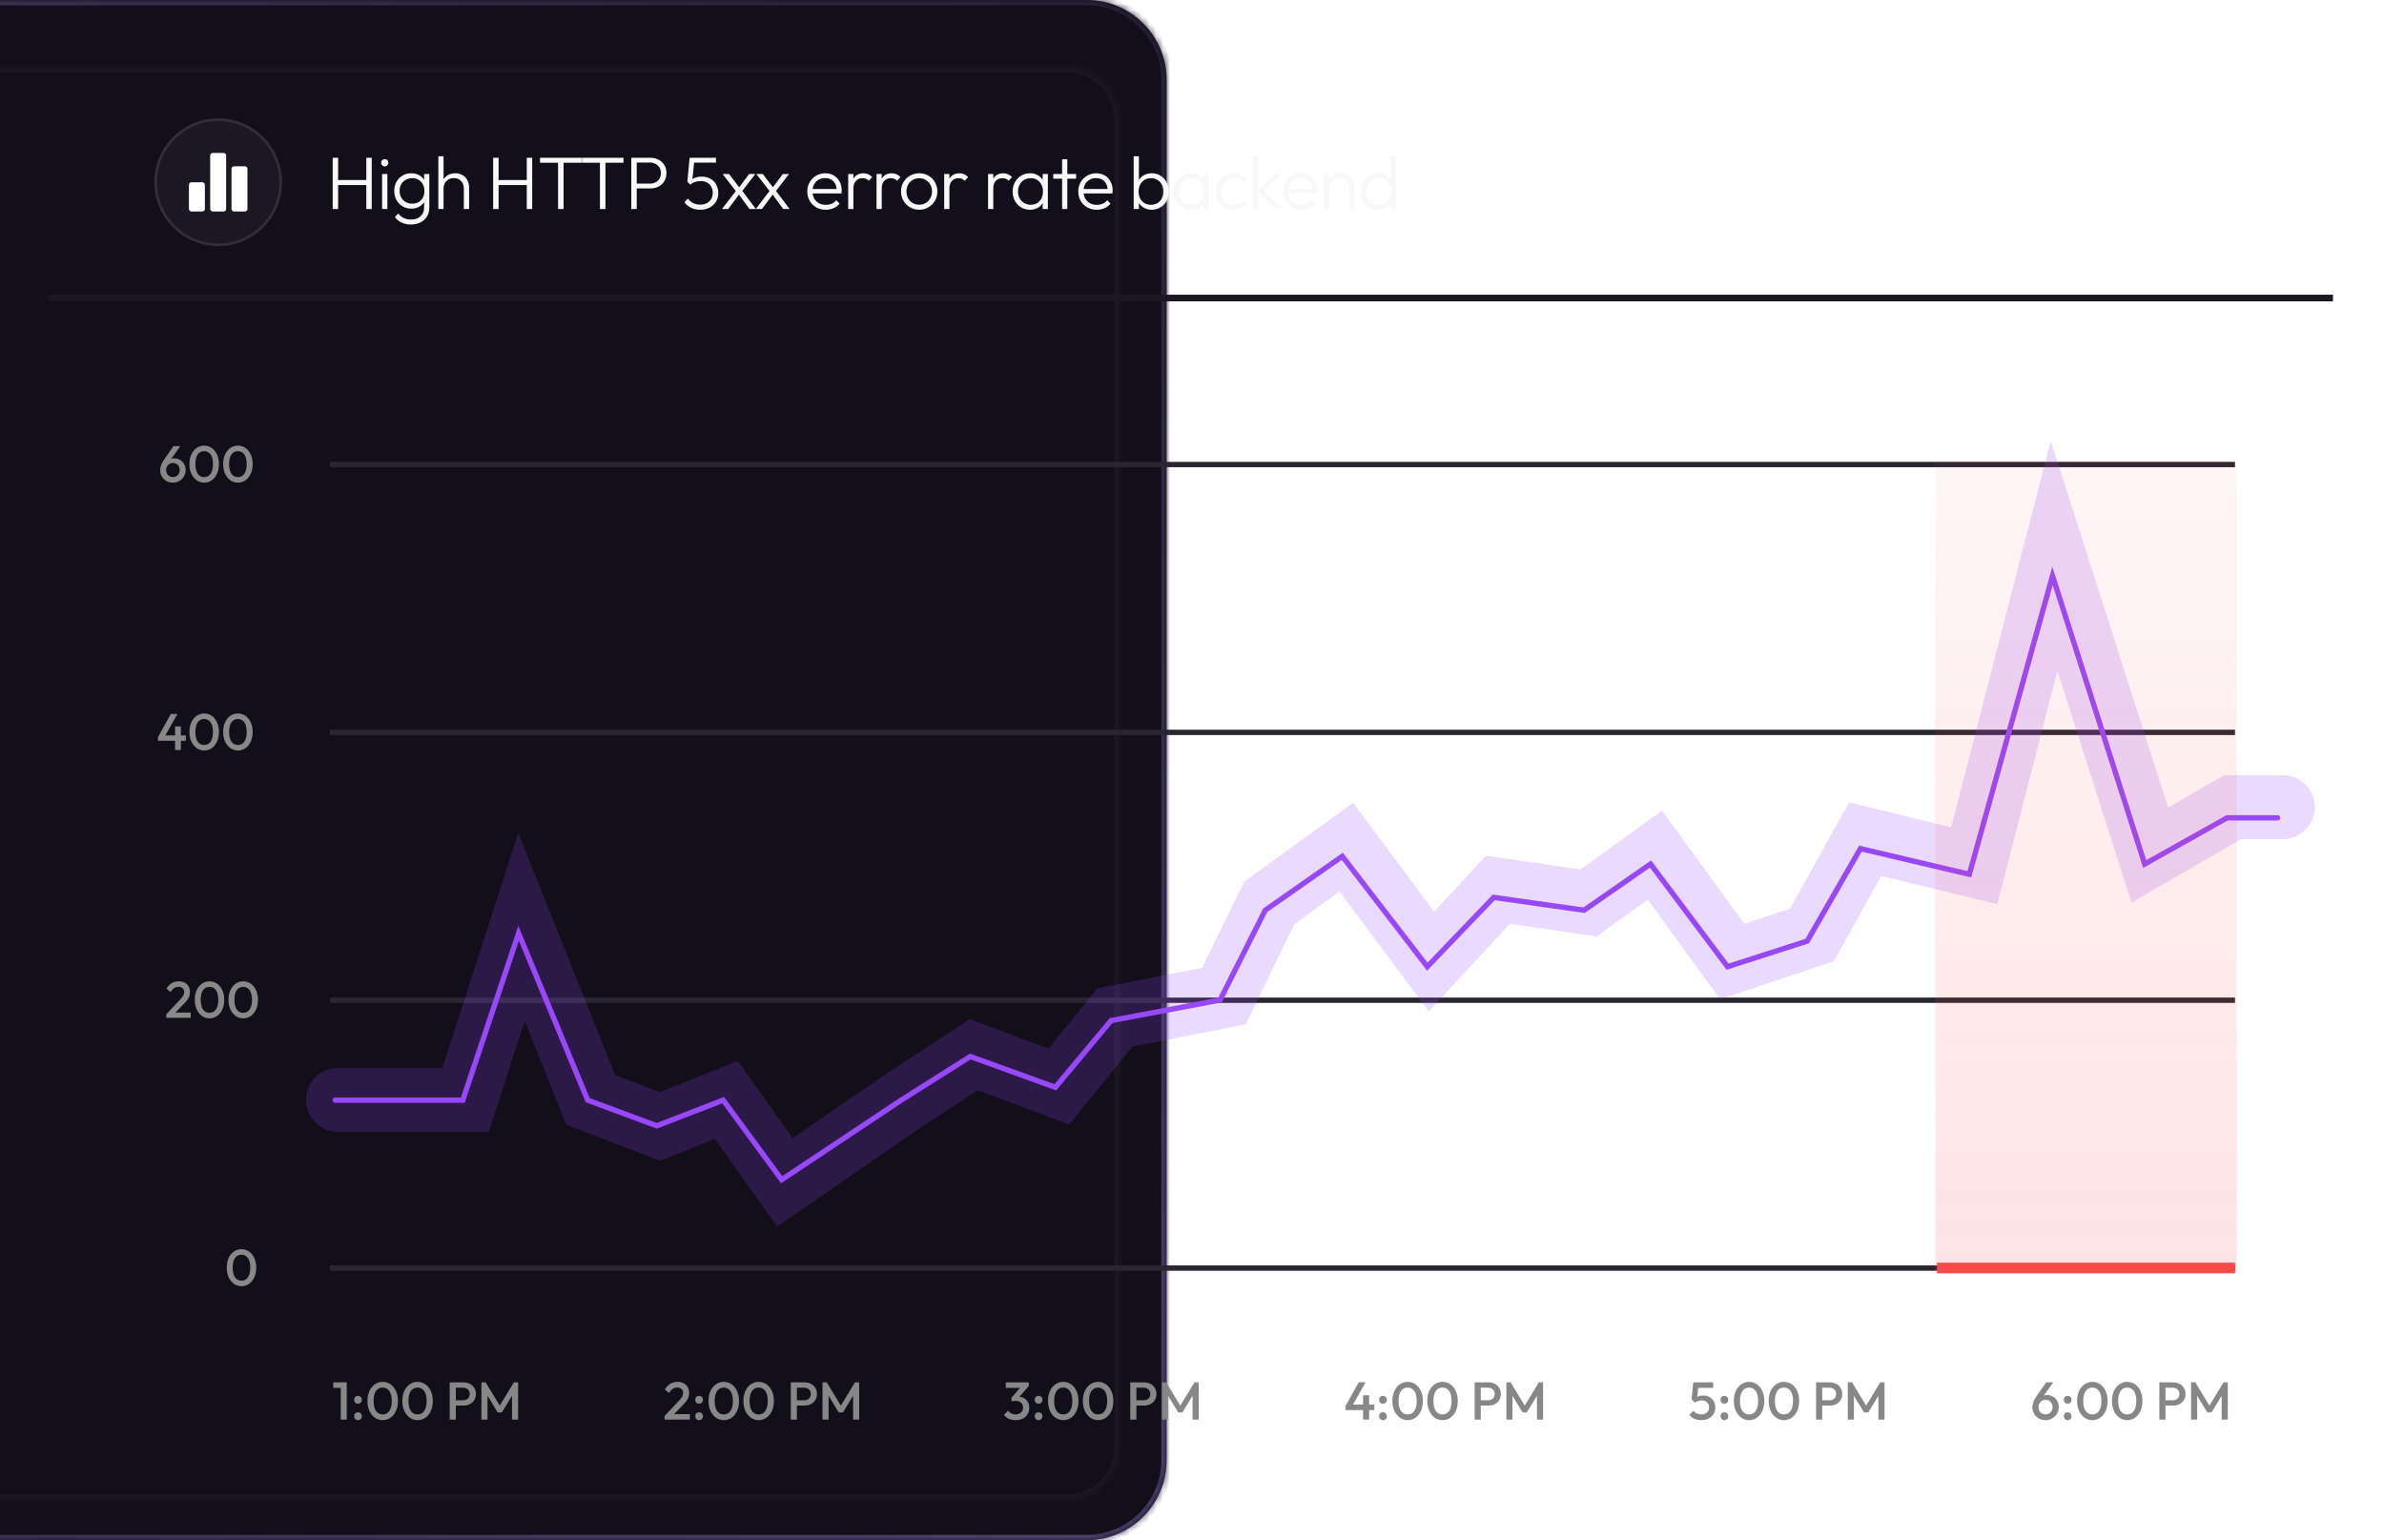 <svg width="356" height="230" viewBox="0 0 356 230" fill="none" xmlns="http://www.w3.org/2000/svg">
<g filter="url(#filter0_dddd_6320_1774)">
<mask id="path-1-inside-1_6320_1774" fill="white">
<path d="M0 11.92C0 5.337 5.337 0 11.92 0H344.08C350.663 0 356 5.337 356 11.92V218.08C356 224.663 350.663 230 344.08 230H11.92C5.337 230 0 224.663 0 218.08V11.92Z"/>
</mask>
<path d="M0 11.92C0 5.337 5.337 0 11.92 0H344.08C350.663 0 356 5.337 356 11.92V218.08C356 224.663 350.663 230 344.08 230H11.92C5.337 230 0 224.663 0 218.08V11.92Z" fill="url(#paint0_linear_6320_1774)"/>
<path d="M11.92 0V0.795H344.08V0V-0.795H11.92V0ZM356 11.92H355.205V218.08H356H356.795V11.92H356ZM344.08 230V229.205H11.92V230V230.795H344.08V230ZM0 218.08H0.795V11.92H0H-0.795V218.08H0ZM11.92 230V229.205C5.775 229.205 0.795 224.225 0.795 218.08H0H-0.795C-0.795 225.102 4.898 230.795 11.92 230.795V230ZM356 218.08H355.205C355.205 224.225 350.225 229.205 344.08 229.205V230V230.795C351.102 230.795 356.795 225.102 356.795 218.08H356ZM344.08 0V0.795C350.225 0.795 355.205 5.775 355.205 11.92H356H356.795C356.795 4.898 351.102 -0.795 344.08 -0.795V0ZM11.92 0V-0.795C4.898 -0.795 -0.795 4.898 -0.795 11.92H0H0.795C0.795 5.775 5.775 0.795 11.92 0.795V0Z" fill="url(#paint1_linear_6320_1774)" mask="url(#path-1-inside-1_6320_1774)"/>
</g>
<path d="M50.882 212V206.437H51.78V212H50.882ZM49.769 207.256V206.437H51.7V207.256H49.769ZM53.46 212.079C53.291 212.079 53.15 212.024 53.039 211.913C52.933 211.796 52.88 211.656 52.88 211.491C52.88 211.322 52.933 211.182 53.039 211.07C53.15 210.959 53.291 210.903 53.46 210.903C53.63 210.903 53.767 210.959 53.873 211.07C53.985 211.182 54.04 211.322 54.04 211.491C54.04 211.656 53.985 211.796 53.873 211.913C53.767 212.024 53.63 212.079 53.46 212.079ZM53.46 209.624C53.291 209.624 53.15 209.568 53.039 209.457C52.933 209.341 52.88 209.2 52.88 209.036C52.88 208.866 52.933 208.726 53.039 208.615C53.15 208.504 53.291 208.448 53.46 208.448C53.63 208.448 53.767 208.504 53.873 208.615C53.985 208.726 54.04 208.866 54.04 209.036C54.04 209.2 53.985 209.341 53.873 209.457C53.767 209.568 53.63 209.624 53.46 209.624ZM57.159 212.079C56.741 212.079 56.357 211.963 56.007 211.73C55.663 211.491 55.387 211.158 55.181 210.729C54.974 210.299 54.871 209.794 54.871 209.211C54.871 208.628 54.971 208.125 55.173 207.701C55.379 207.272 55.655 206.941 55.999 206.708C56.343 206.475 56.725 206.358 57.143 206.358C57.567 206.358 57.951 206.475 58.296 206.708C58.64 206.941 58.913 207.272 59.114 207.701C59.321 208.125 59.424 208.631 59.424 209.219C59.424 209.801 59.321 210.307 59.114 210.737C58.913 211.166 58.64 211.497 58.296 211.73C57.956 211.963 57.578 212.079 57.159 212.079ZM57.143 211.221C57.419 211.221 57.657 211.147 57.858 210.999C58.06 210.85 58.216 210.628 58.327 210.331C58.444 210.035 58.502 209.661 58.502 209.211C58.502 208.766 58.444 208.395 58.327 208.098C58.216 207.802 58.057 207.582 57.851 207.439C57.649 207.29 57.413 207.216 57.143 207.216C56.873 207.216 56.635 207.29 56.428 207.439C56.227 207.582 56.071 207.802 55.959 208.098C55.848 208.39 55.792 208.761 55.792 209.211C55.792 209.661 55.848 210.035 55.959 210.331C56.071 210.628 56.227 210.85 56.428 210.999C56.635 211.147 56.873 211.221 57.143 211.221ZM62.366 212.079C61.948 212.079 61.564 211.963 61.214 211.73C60.87 211.491 60.594 211.158 60.388 210.729C60.181 210.299 60.078 209.794 60.078 209.211C60.078 208.628 60.178 208.125 60.38 207.701C60.586 207.272 60.862 206.941 61.206 206.708C61.55 206.475 61.932 206.358 62.35 206.358C62.774 206.358 63.158 206.475 63.503 206.708C63.847 206.941 64.12 207.272 64.321 207.701C64.528 208.125 64.631 208.631 64.631 209.219C64.631 209.801 64.528 210.307 64.321 210.737C64.12 211.166 63.847 211.497 63.503 211.73C63.164 211.963 62.785 212.079 62.366 212.079ZM62.35 211.221C62.626 211.221 62.864 211.147 63.066 210.999C63.267 210.85 63.423 210.628 63.534 210.331C63.651 210.035 63.709 209.661 63.709 209.211C63.709 208.766 63.651 208.395 63.534 208.098C63.423 207.802 63.264 207.582 63.058 207.439C62.856 207.29 62.621 207.216 62.35 207.216C62.08 207.216 61.842 207.29 61.635 207.439C61.434 207.582 61.278 207.802 61.166 208.098C61.055 208.39 60.999 208.761 60.999 209.211C60.999 209.661 61.055 210.035 61.166 210.331C61.278 210.628 61.434 210.85 61.635 210.999C61.842 211.147 62.08 211.221 62.35 211.221ZM67.781 209.902V209.107H69.172C69.363 209.107 69.53 209.07 69.673 208.996C69.821 208.917 69.938 208.808 70.022 208.67C70.107 208.527 70.15 208.361 70.15 208.17C70.15 207.979 70.107 207.815 70.022 207.677C69.938 207.534 69.821 207.426 69.673 207.351C69.53 207.272 69.363 207.232 69.172 207.232H67.781V206.437H69.22C69.57 206.437 69.882 206.509 70.157 206.652C70.438 206.795 70.658 206.996 70.817 207.256C70.981 207.516 71.063 207.82 71.063 208.17C71.063 208.519 70.981 208.824 70.817 209.084C70.658 209.343 70.438 209.545 70.157 209.688C69.882 209.831 69.57 209.902 69.22 209.902H67.781ZM67.154 212V206.437H68.068V212H67.154ZM71.888 212V206.437H72.523L74.836 210.244H74.422L76.735 206.437H77.371V212H76.457V208.043L76.663 208.098L74.947 210.919H74.311L72.595 208.098L72.801 208.043V212H71.888Z" fill="#878787"/>
<path d="M99.245 211.46L101.295 209.282C101.464 209.102 101.602 208.941 101.708 208.798C101.814 208.655 101.891 208.519 101.938 208.392C101.986 208.265 102.01 208.135 102.01 208.003C102.01 207.754 101.928 207.561 101.764 207.423C101.605 207.28 101.401 207.208 101.152 207.208C100.887 207.208 100.654 207.275 100.452 207.407C100.251 207.539 100.071 207.746 99.912 208.027L99.276 207.502C99.493 207.126 99.761 206.843 100.079 206.652C100.397 206.456 100.765 206.358 101.183 206.358C101.528 206.358 101.83 206.427 102.089 206.565C102.349 206.702 102.55 206.896 102.693 207.145C102.836 207.388 102.908 207.672 102.908 207.995C102.908 208.228 102.879 208.437 102.82 208.623C102.767 208.803 102.675 208.986 102.542 209.171C102.41 209.351 102.227 209.563 101.994 209.807L100.421 211.436L99.245 211.46ZM99.245 212V211.46L100.031 211.182H103.019V212H99.245ZM104.394 212.079C104.224 212.079 104.084 212.024 103.973 211.913C103.867 211.796 103.814 211.656 103.814 211.491C103.814 211.322 103.867 211.182 103.973 211.07C104.084 210.959 104.224 210.903 104.394 210.903C104.563 210.903 104.701 210.959 104.807 211.07C104.918 211.182 104.974 211.322 104.974 211.491C104.974 211.656 104.918 211.796 104.807 211.913C104.701 212.024 104.563 212.079 104.394 212.079ZM104.394 209.624C104.224 209.624 104.084 209.568 103.973 209.457C103.867 209.341 103.814 209.2 103.814 209.036C103.814 208.866 103.867 208.726 103.973 208.615C104.084 208.504 104.224 208.448 104.394 208.448C104.563 208.448 104.701 208.504 104.807 208.615C104.918 208.726 104.974 208.866 104.974 209.036C104.974 209.2 104.918 209.341 104.807 209.457C104.701 209.568 104.563 209.624 104.394 209.624ZM108.093 212.079C107.674 212.079 107.29 211.963 106.941 211.73C106.596 211.491 106.321 211.158 106.114 210.729C105.908 210.299 105.804 209.794 105.804 209.211C105.804 208.628 105.905 208.125 106.106 207.701C106.313 207.272 106.588 206.941 106.933 206.708C107.277 206.475 107.658 206.358 108.077 206.358C108.501 206.358 108.885 206.475 109.229 206.708C109.574 206.941 109.846 207.272 110.048 207.701C110.254 208.125 110.358 208.631 110.358 209.219C110.358 209.801 110.254 210.307 110.048 210.737C109.846 211.166 109.574 211.497 109.229 211.73C108.89 211.963 108.511 212.079 108.093 212.079ZM108.077 211.221C108.352 211.221 108.591 211.147 108.792 210.999C108.993 210.85 109.15 210.628 109.261 210.331C109.378 210.035 109.436 209.661 109.436 209.211C109.436 208.766 109.378 208.395 109.261 208.098C109.15 207.802 108.991 207.582 108.784 207.439C108.583 207.29 108.347 207.216 108.077 207.216C107.807 207.216 107.568 207.29 107.362 207.439C107.16 207.582 107.004 207.802 106.893 208.098C106.782 208.39 106.726 208.761 106.726 209.211C106.726 209.661 106.782 210.035 106.893 210.331C107.004 210.628 107.16 210.85 107.362 210.999C107.568 211.147 107.807 211.221 108.077 211.221ZM113.3 212.079C112.881 212.079 112.497 211.963 112.148 211.73C111.803 211.491 111.528 211.158 111.321 210.729C111.115 210.299 111.011 209.794 111.011 209.211C111.011 208.628 111.112 208.125 111.313 207.701C111.52 207.272 111.795 206.941 112.14 206.708C112.484 206.475 112.866 206.358 113.284 206.358C113.708 206.358 114.092 206.475 114.436 206.708C114.781 206.941 115.053 207.272 115.255 207.701C115.461 208.125 115.565 208.631 115.565 209.219C115.565 209.801 115.461 210.307 115.255 210.737C115.053 211.166 114.781 211.497 114.436 211.73C114.097 211.963 113.718 212.079 113.3 212.079ZM113.284 211.221C113.56 211.221 113.798 211.147 113.999 210.999C114.201 210.85 114.357 210.628 114.468 210.331C114.585 210.035 114.643 209.661 114.643 209.211C114.643 208.766 114.585 208.395 114.468 208.098C114.357 207.802 114.198 207.582 113.991 207.439C113.79 207.29 113.554 207.216 113.284 207.216C113.014 207.216 112.775 207.29 112.569 207.439C112.368 207.582 112.211 207.802 112.1 208.098C111.989 208.39 111.933 208.761 111.933 209.211C111.933 209.661 111.989 210.035 112.1 210.331C112.211 210.628 112.368 210.85 112.569 210.999C112.775 211.147 113.014 211.221 113.284 211.221ZM118.715 209.902V209.107H120.106C120.297 209.107 120.463 209.07 120.606 208.996C120.755 208.917 120.871 208.808 120.956 208.67C121.041 208.527 121.083 208.361 121.083 208.17C121.083 207.979 121.041 207.815 120.956 207.677C120.871 207.534 120.755 207.426 120.606 207.351C120.463 207.272 120.297 207.232 120.106 207.232H118.715V206.437H120.153C120.503 206.437 120.816 206.509 121.091 206.652C121.372 206.795 121.592 206.996 121.751 207.256C121.915 207.516 121.997 207.82 121.997 208.17C121.997 208.519 121.915 208.824 121.751 209.084C121.592 209.343 121.372 209.545 121.091 209.688C120.816 209.831 120.503 209.902 120.153 209.902H118.715ZM118.087 212V206.437H119.001V212H118.087ZM122.821 212V206.437H123.457L125.769 210.244H125.356L127.668 206.437H128.304V212H127.39V208.043L127.597 208.098L125.881 210.919H125.245L123.528 208.098L123.735 208.043V212H122.821Z" fill="#878787"/>
<path d="M151.677 212.079C151.306 212.079 150.97 212.013 150.668 211.881C150.371 211.743 150.12 211.544 149.913 211.285L150.533 210.665C150.644 210.835 150.8 210.97 151.002 211.07C151.203 211.171 151.423 211.221 151.661 211.221C151.889 211.221 152.085 211.179 152.249 211.094C152.414 211.009 152.541 210.89 152.631 210.737C152.726 210.583 152.774 210.405 152.774 210.204C152.774 209.992 152.726 209.812 152.631 209.664C152.541 209.515 152.408 209.402 152.233 209.322C152.064 209.237 151.857 209.195 151.614 209.195C151.518 209.195 151.42 209.203 151.32 209.219C151.219 209.229 151.129 209.248 151.049 209.274L151.455 208.75C151.566 208.708 151.682 208.673 151.804 208.647C151.931 208.615 152.053 208.599 152.17 208.599C152.456 208.599 152.713 208.668 152.941 208.806C153.174 208.943 153.356 209.137 153.489 209.386C153.627 209.629 153.696 209.918 153.696 210.252C153.696 210.612 153.611 210.93 153.441 211.205C153.272 211.481 153.036 211.695 152.734 211.849C152.432 212.003 152.08 212.079 151.677 212.079ZM151.049 209.274V208.734L152.535 207.002L153.632 206.978L152.082 208.758L151.049 209.274ZM150.191 207.256V206.437H153.632V206.978L152.845 207.256H150.191ZM155.086 212.079C154.917 212.079 154.777 212.024 154.665 211.913C154.559 211.796 154.506 211.656 154.506 211.491C154.506 211.322 154.559 211.182 154.665 211.07C154.777 210.959 154.917 210.903 155.086 210.903C155.256 210.903 155.394 210.959 155.5 211.07C155.611 211.182 155.667 211.322 155.667 211.491C155.667 211.656 155.611 211.796 155.5 211.913C155.394 212.024 155.256 212.079 155.086 212.079ZM155.086 209.624C154.917 209.624 154.777 209.568 154.665 209.457C154.559 209.341 154.506 209.2 154.506 209.036C154.506 208.866 154.559 208.726 154.665 208.615C154.777 208.504 154.917 208.448 155.086 208.448C155.256 208.448 155.394 208.504 155.5 208.615C155.611 208.726 155.667 208.866 155.667 209.036C155.667 209.2 155.611 209.341 155.5 209.457C155.394 209.568 155.256 209.624 155.086 209.624ZM158.785 212.079C158.367 212.079 157.983 211.963 157.633 211.73C157.289 211.491 157.013 211.158 156.807 210.729C156.6 210.299 156.497 209.794 156.497 209.211C156.497 208.628 156.597 208.125 156.799 207.701C157.005 207.272 157.281 206.941 157.625 206.708C157.97 206.475 158.351 206.358 158.77 206.358C159.193 206.358 159.577 206.475 159.922 206.708C160.266 206.941 160.539 207.272 160.74 207.701C160.947 208.125 161.05 208.631 161.05 209.219C161.05 209.801 160.947 210.307 160.74 210.737C160.539 211.166 160.266 211.497 159.922 211.73C159.583 211.963 159.204 212.079 158.785 212.079ZM158.77 211.221C159.045 211.221 159.283 211.147 159.485 210.999C159.686 210.85 159.842 210.628 159.954 210.331C160.07 210.035 160.128 209.661 160.128 209.211C160.128 208.766 160.07 208.395 159.954 208.098C159.842 207.802 159.683 207.582 159.477 207.439C159.275 207.29 159.04 207.216 158.77 207.216C158.499 207.216 158.261 207.29 158.054 207.439C157.853 207.582 157.697 207.802 157.585 208.098C157.474 208.39 157.419 208.761 157.419 209.211C157.419 209.661 157.474 210.035 157.585 210.331C157.697 210.628 157.853 210.85 158.054 210.999C158.261 211.147 158.499 211.221 158.77 211.221ZM163.992 212.079C163.574 212.079 163.19 211.963 162.84 211.73C162.496 211.491 162.22 211.158 162.014 210.729C161.807 210.299 161.704 209.794 161.704 209.211C161.704 208.628 161.805 208.125 162.006 207.701C162.212 207.272 162.488 206.941 162.832 206.708C163.177 206.475 163.558 206.358 163.977 206.358C164.4 206.358 164.784 206.475 165.129 206.708C165.473 206.941 165.746 207.272 165.947 207.701C166.154 208.125 166.257 208.631 166.257 209.219C166.257 209.801 166.154 210.307 165.947 210.737C165.746 211.166 165.473 211.497 165.129 211.73C164.79 211.963 164.411 212.079 163.992 212.079ZM163.977 211.221C164.252 211.221 164.49 211.147 164.692 210.999C164.893 210.85 165.049 210.628 165.161 210.331C165.277 210.035 165.335 209.661 165.335 209.211C165.335 208.766 165.277 208.395 165.161 208.098C165.049 207.802 164.89 207.582 164.684 207.439C164.483 207.29 164.247 207.216 163.977 207.216C163.706 207.216 163.468 207.29 163.261 207.439C163.06 207.582 162.904 207.802 162.793 208.098C162.681 208.39 162.626 208.761 162.626 209.211C162.626 209.661 162.681 210.035 162.793 210.331C162.904 210.628 163.06 210.85 163.261 210.999C163.468 211.147 163.706 211.221 163.977 211.221ZM169.408 209.902V209.107H170.798C170.989 209.107 171.156 209.07 171.299 208.996C171.447 208.917 171.564 208.808 171.649 208.67C171.733 208.527 171.776 208.361 171.776 208.17C171.776 207.979 171.733 207.815 171.649 207.677C171.564 207.534 171.447 207.426 171.299 207.351C171.156 207.272 170.989 207.232 170.798 207.232H169.408V206.437H170.846C171.196 206.437 171.508 206.509 171.784 206.652C172.064 206.795 172.284 206.996 172.443 207.256C172.607 207.516 172.69 207.82 172.69 208.17C172.69 208.519 172.607 208.824 172.443 209.084C172.284 209.343 172.064 209.545 171.784 209.688C171.508 209.831 171.196 209.902 170.846 209.902H169.408ZM168.78 212V206.437H169.694V212H168.78ZM173.514 212V206.437H174.149L176.462 210.244H176.049L178.361 206.437H178.997V212H178.083V208.043L178.289 208.098L176.573 210.919H175.937L174.221 208.098L174.428 208.043V212H173.514Z" fill="#878787"/>
<path d="M200.908 210.013L202.887 206.437H203.92L201.894 210.013H200.908ZM200.908 210.57V210.013L201.298 209.751H205.223V210.57H200.908ZM203.547 212V208.361H204.445V212H203.547ZM206.516 212.079C206.346 212.079 206.206 212.024 206.095 211.913C205.989 211.796 205.936 211.656 205.936 211.491C205.936 211.322 205.989 211.182 206.095 211.07C206.206 210.959 206.346 210.903 206.516 210.903C206.685 210.903 206.823 210.959 206.929 211.07C207.04 211.182 207.096 211.322 207.096 211.491C207.096 211.656 207.04 211.796 206.929 211.913C206.823 212.024 206.685 212.079 206.516 212.079ZM206.516 209.624C206.346 209.624 206.206 209.568 206.095 209.457C205.989 209.341 205.936 209.2 205.936 209.036C205.936 208.866 205.989 208.726 206.095 208.615C206.206 208.504 206.346 208.448 206.516 208.448C206.685 208.448 206.823 208.504 206.929 208.615C207.04 208.726 207.096 208.866 207.096 209.036C207.096 209.2 207.04 209.341 206.929 209.457C206.823 209.568 206.685 209.624 206.516 209.624ZM210.215 212.079C209.796 212.079 209.412 211.963 209.062 211.73C208.718 211.491 208.443 211.158 208.236 210.729C208.029 210.299 207.926 209.794 207.926 209.211C207.926 208.628 208.027 208.125 208.228 207.701C208.435 207.272 208.71 206.941 209.054 206.708C209.399 206.475 209.78 206.358 210.199 206.358C210.623 206.358 211.007 206.475 211.351 206.708C211.695 206.941 211.968 207.272 212.169 207.701C212.376 208.125 212.479 208.631 212.479 209.219C212.479 209.801 212.376 210.307 212.169 210.737C211.968 211.166 211.695 211.497 211.351 211.73C211.012 211.963 210.633 212.079 210.215 212.079ZM210.199 211.221C210.474 211.221 210.713 211.147 210.914 210.999C211.115 210.85 211.272 210.628 211.383 210.331C211.499 210.035 211.558 209.661 211.558 209.211C211.558 208.766 211.499 208.395 211.383 208.098C211.272 207.802 211.113 207.582 210.906 207.439C210.705 207.29 210.469 207.216 210.199 207.216C209.929 207.216 209.69 207.29 209.484 207.439C209.282 207.582 209.126 207.802 209.015 208.098C208.903 208.39 208.848 208.761 208.848 209.211C208.848 209.661 208.903 210.035 209.015 210.331C209.126 210.628 209.282 210.85 209.484 210.999C209.69 211.147 209.929 211.221 210.199 211.221ZM215.422 212.079C215.003 212.079 214.619 211.963 214.27 211.73C213.925 211.491 213.65 211.158 213.443 210.729C213.236 210.299 213.133 209.794 213.133 209.211C213.133 208.628 213.234 208.125 213.435 207.701C213.642 207.272 213.917 206.941 214.262 206.708C214.606 206.475 214.987 206.358 215.406 206.358C215.83 206.358 216.214 206.475 216.558 206.708C216.902 206.941 217.175 207.272 217.377 207.701C217.583 208.125 217.686 208.631 217.686 209.219C217.686 209.801 217.583 210.307 217.377 210.737C217.175 211.166 216.902 211.497 216.558 211.73C216.219 211.963 215.84 212.079 215.422 212.079ZM215.406 211.221C215.681 211.221 215.92 211.147 216.121 210.999C216.322 210.85 216.479 210.628 216.59 210.331C216.706 210.035 216.765 209.661 216.765 209.211C216.765 208.766 216.706 208.395 216.59 208.098C216.479 207.802 216.32 207.582 216.113 207.439C215.912 207.29 215.676 207.216 215.406 207.216C215.136 207.216 214.897 207.29 214.691 207.439C214.489 207.582 214.333 207.802 214.222 208.098C214.111 208.39 214.055 208.761 214.055 209.211C214.055 209.661 214.111 210.035 214.222 210.331C214.333 210.628 214.489 210.85 214.691 210.999C214.897 211.147 215.136 211.221 215.406 211.221ZM220.837 209.902V209.107H222.228C222.418 209.107 222.585 209.07 222.728 208.996C222.877 208.917 222.993 208.808 223.078 208.67C223.163 208.527 223.205 208.361 223.205 208.17C223.205 207.979 223.163 207.815 223.078 207.677C222.993 207.534 222.877 207.426 222.728 207.351C222.585 207.272 222.418 207.232 222.228 207.232H220.837V206.437H222.275C222.625 206.437 222.937 206.509 223.213 206.652C223.494 206.795 223.714 206.996 223.873 207.256C224.037 207.516 224.119 207.82 224.119 208.17C224.119 208.519 224.037 208.824 223.873 209.084C223.714 209.343 223.494 209.545 223.213 209.688C222.937 209.831 222.625 209.902 222.275 209.902H220.837ZM220.209 212V206.437H221.123V212H220.209ZM224.943 212V206.437H225.579L227.891 210.244H227.478L229.79 206.437H230.426V212H229.512V208.043L229.719 208.098L228.002 210.919H227.367L225.65 208.098L225.857 208.043V212H224.943Z" fill="#878787"/>
<path d="M254.059 212.079C253.672 212.079 253.327 212.013 253.026 211.881C252.724 211.743 252.469 211.544 252.263 211.285L252.882 210.665C252.994 210.835 253.15 210.97 253.351 211.07C253.558 211.171 253.788 211.221 254.043 211.221C254.276 211.221 254.48 211.179 254.655 211.094C254.829 211.009 254.967 210.887 255.068 210.729C255.168 210.57 255.219 210.382 255.219 210.164C255.219 209.937 255.168 209.749 255.068 209.6C254.972 209.447 254.843 209.333 254.678 209.258C254.519 209.179 254.347 209.139 254.162 209.139C253.95 209.139 253.759 209.163 253.59 209.211C253.425 209.258 253.264 209.343 253.105 209.465L253.129 208.893C253.214 208.782 253.312 208.692 253.423 208.623C253.534 208.549 253.664 208.493 253.812 208.456C253.961 208.419 254.135 208.4 254.337 208.4C254.729 208.4 255.057 208.482 255.322 208.647C255.592 208.811 255.796 209.031 255.934 209.306C256.072 209.576 256.141 209.878 256.141 210.212C256.141 210.572 256.05 210.893 255.87 211.174C255.696 211.454 255.452 211.677 255.139 211.841C254.827 212 254.466 212.079 254.059 212.079ZM253.105 209.465L252.604 208.964L252.851 206.437H253.685L253.399 209.068L253.105 209.465ZM253.01 207.256L252.851 206.437H255.831V207.256H253.01ZM257.499 212.079C257.329 212.079 257.189 212.024 257.078 211.913C256.972 211.796 256.919 211.656 256.919 211.491C256.919 211.322 256.972 211.182 257.078 211.07C257.189 210.959 257.329 210.903 257.499 210.903C257.668 210.903 257.806 210.959 257.912 211.07C258.023 211.182 258.079 211.322 258.079 211.491C258.079 211.656 258.023 211.796 257.912 211.913C257.806 212.024 257.668 212.079 257.499 212.079ZM257.499 209.624C257.329 209.624 257.189 209.568 257.078 209.457C256.972 209.341 256.919 209.2 256.919 209.036C256.919 208.866 256.972 208.726 257.078 208.615C257.189 208.504 257.329 208.448 257.499 208.448C257.668 208.448 257.806 208.504 257.912 208.615C258.023 208.726 258.079 208.866 258.079 209.036C258.079 209.2 258.023 209.341 257.912 209.457C257.806 209.568 257.668 209.624 257.499 209.624ZM261.198 212.079C260.779 212.079 260.395 211.963 260.045 211.73C259.701 211.491 259.426 211.158 259.219 210.729C259.012 210.299 258.909 209.794 258.909 209.211C258.909 208.628 259.01 208.125 259.211 207.701C259.418 207.272 259.693 206.941 260.037 206.708C260.382 206.475 260.763 206.358 261.182 206.358C261.606 206.358 261.99 206.475 262.334 206.708C262.678 206.941 262.951 207.272 263.152 207.701C263.359 208.125 263.462 208.631 263.462 209.219C263.462 209.801 263.359 210.307 263.152 210.737C262.951 211.166 262.678 211.497 262.334 211.73C261.995 211.963 261.616 212.079 261.198 212.079ZM261.182 211.221C261.457 211.221 261.696 211.147 261.897 210.999C262.098 210.85 262.255 210.628 262.366 210.331C262.482 210.035 262.541 209.661 262.541 209.211C262.541 208.766 262.482 208.395 262.366 208.098C262.255 207.802 262.096 207.582 261.889 207.439C261.688 207.29 261.452 207.216 261.182 207.216C260.912 207.216 260.673 207.29 260.467 207.439C260.265 207.582 260.109 207.802 259.998 208.098C259.887 208.39 259.831 208.761 259.831 209.211C259.831 209.661 259.887 210.035 259.998 210.331C260.109 210.628 260.265 210.85 260.467 210.999C260.673 211.147 260.912 211.221 261.182 211.221ZM266.405 212.079C265.986 212.079 265.602 211.963 265.253 211.73C264.908 211.491 264.633 211.158 264.426 210.729C264.219 210.299 264.116 209.794 264.116 209.211C264.116 208.628 264.217 208.125 264.418 207.701C264.625 207.272 264.9 206.941 265.245 206.708C265.589 206.475 265.97 206.358 266.389 206.358C266.813 206.358 267.197 206.475 267.541 206.708C267.885 206.941 268.158 207.272 268.36 207.701C268.566 208.125 268.669 208.631 268.669 209.219C268.669 209.801 268.566 210.307 268.36 210.737C268.158 211.166 267.885 211.497 267.541 211.73C267.202 211.963 266.823 212.079 266.405 212.079ZM266.389 211.221C266.664 211.221 266.903 211.147 267.104 210.999C267.305 210.85 267.462 210.628 267.573 210.331C267.689 210.035 267.748 209.661 267.748 209.211C267.748 208.766 267.689 208.395 267.573 208.098C267.462 207.802 267.303 207.582 267.096 207.439C266.895 207.29 266.659 207.216 266.389 207.216C266.119 207.216 265.88 207.29 265.674 207.439C265.472 207.582 265.316 207.802 265.205 208.098C265.094 208.39 265.038 208.761 265.038 209.211C265.038 209.661 265.094 210.035 265.205 210.331C265.316 210.628 265.472 210.85 265.674 210.999C265.88 211.147 266.119 211.221 266.389 211.221ZM271.82 209.902V209.107H273.211C273.401 209.107 273.568 209.07 273.711 208.996C273.86 208.917 273.976 208.808 274.061 208.67C274.146 208.527 274.188 208.361 274.188 208.17C274.188 207.979 274.146 207.815 274.061 207.677C273.976 207.534 273.86 207.426 273.711 207.351C273.568 207.272 273.401 207.232 273.211 207.232H271.82V206.437H273.258C273.608 206.437 273.92 206.509 274.196 206.652C274.477 206.795 274.697 206.996 274.856 207.256C275.02 207.516 275.102 207.82 275.102 208.17C275.102 208.519 275.02 208.824 274.856 209.084C274.697 209.343 274.477 209.545 274.196 209.688C273.92 209.831 273.608 209.902 273.258 209.902H271.82ZM271.192 212V206.437H272.106V212H271.192ZM275.926 212V206.437H276.562L278.874 210.244H278.461L280.773 206.437H281.409V212H280.495V208.043L280.702 208.098L278.985 210.919H278.35L276.633 208.098L276.84 208.043V212H275.926Z" fill="#878787"/>
<path d="M305.459 212.079C305.088 212.079 304.755 211.995 304.458 211.825C304.161 211.65 303.926 211.417 303.751 211.126C303.581 210.835 303.496 210.511 303.496 210.156C303.496 209.648 303.674 209.134 304.029 208.615L305.547 206.437H306.603L304.982 208.718L304.649 208.917C304.702 208.795 304.768 208.692 304.847 208.607C304.932 208.517 305.041 208.448 305.173 208.4C305.311 208.353 305.48 208.329 305.682 208.329C306.005 208.329 306.296 208.406 306.556 208.559C306.821 208.708 307.033 208.917 307.192 209.187C307.35 209.452 307.43 209.764 307.43 210.125C307.43 210.485 307.343 210.813 307.168 211.11C306.993 211.407 306.754 211.642 306.453 211.817C306.156 211.992 305.825 212.079 305.459 212.079ZM305.459 211.221C305.661 211.221 305.841 211.174 306 211.078C306.158 210.983 306.283 210.853 306.373 210.689C306.468 210.519 306.516 210.331 306.516 210.125C306.516 209.918 306.468 209.733 306.373 209.568C306.283 209.404 306.158 209.277 306 209.187C305.841 209.092 305.661 209.044 305.459 209.044C305.258 209.044 305.078 209.092 304.919 209.187C304.76 209.282 304.635 209.412 304.545 209.576C304.455 209.735 304.41 209.918 304.41 210.125C304.41 210.331 304.455 210.519 304.545 210.689C304.635 210.853 304.76 210.983 304.919 211.078C305.078 211.174 305.258 211.221 305.459 211.221ZM308.761 212.079C308.592 212.079 308.451 212.024 308.34 211.913C308.234 211.796 308.181 211.656 308.181 211.491C308.181 211.322 308.234 211.182 308.34 211.07C308.451 210.959 308.592 210.903 308.761 210.903C308.931 210.903 309.068 210.959 309.174 211.07C309.286 211.182 309.341 211.322 309.341 211.491C309.341 211.656 309.286 211.796 309.174 211.913C309.068 212.024 308.931 212.079 308.761 212.079ZM308.761 209.624C308.592 209.624 308.451 209.568 308.34 209.457C308.234 209.341 308.181 209.2 308.181 209.036C308.181 208.866 308.234 208.726 308.34 208.615C308.451 208.504 308.592 208.448 308.761 208.448C308.931 208.448 309.068 208.504 309.174 208.615C309.286 208.726 309.341 208.866 309.341 209.036C309.341 209.2 309.286 209.341 309.174 209.457C309.068 209.568 308.931 209.624 308.761 209.624ZM312.46 212.079C312.042 212.079 311.657 211.963 311.308 211.73C310.963 211.491 310.688 211.158 310.481 210.729C310.275 210.299 310.171 209.794 310.171 209.211C310.171 208.628 310.272 208.125 310.473 207.701C310.68 207.272 310.956 206.941 311.3 206.708C311.644 206.475 312.026 206.358 312.444 206.358C312.868 206.358 313.252 206.475 313.596 206.708C313.941 206.941 314.214 207.272 314.415 207.701C314.621 208.125 314.725 208.631 314.725 209.219C314.725 209.801 314.621 210.307 314.415 210.737C314.214 211.166 313.941 211.497 313.596 211.73C313.257 211.963 312.879 212.079 312.46 212.079ZM312.444 211.221C312.72 211.221 312.958 211.147 313.159 210.999C313.361 210.85 313.517 210.628 313.628 210.331C313.745 210.035 313.803 209.661 313.803 209.211C313.803 208.766 313.745 208.395 313.628 208.098C313.517 207.802 313.358 207.582 313.151 207.439C312.95 207.29 312.714 207.216 312.444 207.216C312.174 207.216 311.936 207.29 311.729 207.439C311.528 207.582 311.371 207.802 311.26 208.098C311.149 208.39 311.093 208.761 311.093 209.211C311.093 209.661 311.149 210.035 311.26 210.331C311.371 210.628 311.528 210.85 311.729 210.999C311.936 211.147 312.174 211.221 312.444 211.221ZM317.667 212.079C317.249 212.079 316.865 211.963 316.515 211.73C316.171 211.491 315.895 211.158 315.688 210.729C315.482 210.299 315.379 209.794 315.379 209.211C315.379 208.628 315.479 208.125 315.681 207.701C315.887 207.272 316.163 206.941 316.507 206.708C316.851 206.475 317.233 206.358 317.651 206.358C318.075 206.358 318.459 206.475 318.803 206.708C319.148 206.941 319.421 207.272 319.622 207.701C319.829 208.125 319.932 208.631 319.932 209.219C319.932 209.801 319.829 210.307 319.622 210.737C319.421 211.166 319.148 211.497 318.803 211.73C318.464 211.963 318.086 212.079 317.667 212.079ZM317.651 211.221C317.927 211.221 318.165 211.147 318.366 210.999C318.568 210.85 318.724 210.628 318.835 210.331C318.952 210.035 319.01 209.661 319.01 209.211C319.01 208.766 318.952 208.395 318.835 208.098C318.724 207.802 318.565 207.582 318.358 207.439C318.157 207.29 317.921 207.216 317.651 207.216C317.381 207.216 317.143 207.29 316.936 207.439C316.735 207.582 316.578 207.802 316.467 208.098C316.356 208.39 316.3 208.761 316.3 209.211C316.3 209.661 316.356 210.035 316.467 210.331C316.578 210.628 316.735 210.85 316.936 210.999C317.143 211.147 317.381 211.221 317.651 211.221ZM323.082 209.902V209.107H324.473C324.664 209.107 324.831 209.07 324.974 208.996C325.122 208.917 325.239 208.808 325.323 208.67C325.408 208.527 325.45 208.361 325.45 208.17C325.45 207.979 325.408 207.815 325.323 207.677C325.239 207.534 325.122 207.426 324.974 207.351C324.831 207.272 324.664 207.232 324.473 207.232H323.082V206.437H324.521C324.87 206.437 325.183 206.509 325.458 206.652C325.739 206.795 325.959 206.996 326.118 207.256C326.282 207.516 326.364 207.82 326.364 208.17C326.364 208.519 326.282 208.824 326.118 209.084C325.959 209.343 325.739 209.545 325.458 209.688C325.183 209.831 324.87 209.902 324.521 209.902H323.082ZM322.455 212V206.437H323.368V212H322.455ZM327.188 212V206.437H327.824L330.136 210.244H329.723L332.036 206.437H332.671V212H331.758V208.043L331.964 208.098L330.248 210.919H329.612L327.896 208.098L328.102 208.043V212H327.188Z" fill="#878787"/>
<line x1="7.282" y1="44.504" x2="348.376" y2="44.504" stroke="#1C1823" stroke-width="0.992"/>
<g filter="url(#filter1_dddd_6320_1774)">
<mask id="path-10-inside-2_6320_1774" fill="white">
<path d="M7 17.946C7 13.558 10.558 10 14.946 10H341.054C345.442 10 349 13.558 349 17.946V216.054C349 220.442 345.442 224 341.054 224H14.946C10.558 224 7 220.442 7 216.054V17.946Z"/>
</mask>
<path d="M14.946 10V10.795H341.054V10V9.205H14.946V10ZM349 17.946H348.205V216.054H349H349.795V17.946H349ZM341.054 224V223.205H14.946V224V224.795H341.054V224ZM7 216.054H7.795V17.946H7H6.205V216.054H7ZM14.946 224V223.205C10.997 223.205 7.795 220.003 7.795 216.054H7H6.205C6.205 220.881 10.119 224.795 14.946 224.795V224ZM349 216.054H348.205C348.205 220.003 345.003 223.205 341.054 223.205V224V224.795C345.881 224.795 349.795 220.881 349.795 216.054H349ZM341.054 10V10.795C345.003 10.795 348.205 13.997 348.205 17.946H349H349.795C349.795 13.119 345.881 9.205 341.054 9.205V10ZM14.946 10V9.205C10.119 9.205 6.205 13.119 6.205 17.946H7H7.795C7.795 13.997 10.997 10.795 14.946 10.795V10Z" fill="#1C1823" mask="url(#path-10-inside-2_6320_1774)"/>
</g>
<circle cx="32.58" cy="27.214" r="9.536" fill="white" fill-opacity="0.04"/>
<circle cx="32.58" cy="27.214" r="9.337" stroke="white" stroke-opacity="0.1" stroke-width="0.397"/>
<g clip-path="url(#clip0_6320_1774)">
<path d="M30.594 27.611V31.187C30.594 31.293 30.552 31.394 30.477 31.468C30.403 31.543 30.302 31.585 30.196 31.585H28.607C28.502 31.585 28.401 31.543 28.326 31.468C28.252 31.394 28.21 31.293 28.21 31.187V27.611C28.21 27.506 28.252 27.405 28.326 27.33C28.401 27.256 28.502 27.214 28.607 27.214H30.196C30.302 27.214 30.403 27.256 30.477 27.33C30.552 27.405 30.594 27.506 30.594 27.611ZM33.375 22.843H31.786C31.68 22.843 31.579 22.885 31.505 22.96C31.43 23.034 31.388 23.136 31.388 23.241V31.187C31.388 31.293 31.43 31.394 31.505 31.468C31.579 31.543 31.68 31.585 31.786 31.585H33.375C33.48 31.585 33.581 31.543 33.656 31.468C33.73 31.394 33.772 31.293 33.772 31.187V23.241C33.772 23.136 33.73 23.034 33.656 22.96C33.581 22.885 33.48 22.843 33.375 22.843ZM36.554 24.83H34.964C34.859 24.83 34.758 24.872 34.683 24.947C34.609 25.021 34.567 25.122 34.567 25.227V31.187C34.567 31.293 34.609 31.394 34.683 31.468C34.758 31.543 34.859 31.585 34.964 31.585H36.554C36.659 31.585 36.76 31.543 36.834 31.468C36.909 31.394 36.951 31.293 36.951 31.187V25.227C36.951 25.122 36.909 25.021 36.834 24.947C36.76 24.872 36.659 24.83 36.554 24.83Z" fill="white"/>
</g>
<path d="M49.681 31.214V23.56H50.493V31.214H49.681ZM54.698 31.214V23.56H55.511V31.214H54.698ZM50.215 27.632V26.886H54.921V27.632H50.215ZM57.059 31.214V25.985H57.849V31.214H57.059ZM57.449 24.85C57.3 24.85 57.174 24.799 57.07 24.695C56.966 24.583 56.914 24.454 56.914 24.305C56.914 24.149 56.966 24.02 57.07 23.916C57.174 23.812 57.3 23.76 57.449 23.76C57.612 23.76 57.741 23.812 57.838 23.916C57.942 24.02 57.994 24.149 57.994 24.305C57.994 24.454 57.942 24.583 57.838 24.695C57.741 24.799 57.612 24.85 57.449 24.85ZM61.363 33.528C60.837 33.528 60.366 33.428 59.95 33.227C59.542 33.035 59.212 32.76 58.96 32.404L59.472 31.892C59.68 32.174 59.943 32.393 60.262 32.549C60.581 32.705 60.955 32.782 61.386 32.782C61.979 32.782 62.45 32.623 62.798 32.304C63.154 31.985 63.332 31.551 63.332 31.003V29.701L63.488 28.511L63.332 27.331V25.985H64.111V31.003C64.111 31.507 63.996 31.948 63.766 32.326C63.536 32.705 63.214 32.998 62.798 33.205C62.39 33.42 61.912 33.528 61.363 33.528ZM61.419 31.158C60.937 31.158 60.503 31.043 60.117 30.813C59.732 30.584 59.428 30.268 59.205 29.868C58.983 29.467 58.871 29.015 58.871 28.511C58.871 28.006 58.979 27.558 59.194 27.164C59.416 26.764 59.72 26.449 60.106 26.219C60.492 25.989 60.926 25.874 61.408 25.874C61.816 25.874 62.179 25.952 62.498 26.108C62.824 26.263 63.084 26.486 63.277 26.775C63.477 27.057 63.599 27.391 63.644 27.776V29.256C63.599 29.634 63.477 29.968 63.277 30.257C63.077 30.539 62.817 30.762 62.498 30.925C62.179 31.08 61.819 31.158 61.419 31.158ZM61.563 30.413C61.927 30.413 62.242 30.335 62.509 30.179C62.783 30.023 62.995 29.805 63.143 29.523C63.299 29.234 63.377 28.896 63.377 28.511C63.377 28.132 63.299 27.802 63.143 27.52C62.995 27.238 62.783 27.016 62.509 26.853C62.235 26.69 61.916 26.608 61.552 26.608C61.189 26.608 60.863 26.69 60.573 26.853C60.291 27.016 60.069 27.238 59.906 27.52C59.75 27.802 59.672 28.132 59.672 28.511C59.672 28.881 59.754 29.211 59.917 29.501C60.08 29.79 60.303 30.016 60.584 30.179C60.866 30.335 61.193 30.413 61.563 30.413ZM69.262 31.214V28.143C69.262 27.683 69.125 27.313 68.851 27.031C68.584 26.742 68.228 26.597 67.783 26.597C67.479 26.597 67.212 26.664 66.982 26.797C66.752 26.931 66.57 27.113 66.437 27.342C66.303 27.572 66.236 27.836 66.236 28.132L65.88 27.932C65.88 27.539 65.973 27.187 66.159 26.875C66.344 26.564 66.592 26.319 66.904 26.141C67.223 25.963 67.586 25.874 67.994 25.874C68.395 25.874 68.751 25.967 69.062 26.152C69.374 26.33 69.615 26.578 69.785 26.897C69.963 27.216 70.052 27.587 70.052 28.01V31.214H69.262ZM65.458 31.214V23.337H66.236V31.214H65.458ZM73.643 31.214V23.56H74.455V31.214H73.643ZM78.661 31.214V23.56H79.473V31.214H78.661ZM74.177 27.632V26.886H78.883V27.632H74.177ZM83.335 31.214V23.771H84.159V31.214H83.335ZM80.643 24.305V23.56H86.851V24.305H80.643ZM89.588 31.214V23.771H90.411V31.214H89.588ZM86.896 24.305V23.56H93.103V24.305H86.896ZM94.793 28.143V27.42H97.051C97.362 27.42 97.641 27.357 97.885 27.231C98.138 27.105 98.334 26.927 98.475 26.697C98.623 26.46 98.697 26.178 98.697 25.852C98.697 25.525 98.623 25.247 98.475 25.017C98.334 24.78 98.138 24.598 97.885 24.472C97.641 24.339 97.362 24.272 97.051 24.272H94.793V23.56H97.107C97.566 23.56 97.978 23.656 98.341 23.849C98.705 24.035 98.99 24.298 99.198 24.639C99.413 24.98 99.521 25.384 99.521 25.852C99.521 26.311 99.413 26.716 99.198 27.064C98.99 27.405 98.705 27.672 98.341 27.865C97.978 28.051 97.566 28.143 97.107 28.143H94.793ZM94.27 31.214V23.56H95.082V31.214H94.27ZM104.568 31.325C104.063 31.325 103.611 31.229 103.21 31.036C102.81 30.843 102.472 30.565 102.198 30.201L102.743 29.656C102.929 29.938 103.177 30.161 103.489 30.324C103.807 30.48 104.163 30.558 104.557 30.558C104.927 30.558 105.254 30.487 105.536 30.346C105.817 30.198 106.036 29.994 106.192 29.734C106.355 29.467 106.437 29.156 106.437 28.8C106.437 28.436 106.359 28.125 106.203 27.865C106.047 27.598 105.836 27.394 105.569 27.253C105.302 27.113 105.002 27.042 104.668 27.042C104.349 27.042 104.056 27.087 103.789 27.175C103.529 27.257 103.292 27.391 103.077 27.576L103.055 27.042C103.188 26.894 103.34 26.771 103.511 26.675C103.681 26.578 103.871 26.504 104.078 26.452C104.293 26.401 104.531 26.375 104.79 26.375C105.302 26.375 105.743 26.486 106.114 26.708C106.485 26.923 106.767 27.216 106.96 27.587C107.16 27.958 107.26 28.377 107.26 28.844C107.26 29.326 107.145 29.753 106.915 30.124C106.685 30.494 106.366 30.787 105.958 31.003C105.558 31.218 105.094 31.325 104.568 31.325ZM103.077 27.576L102.643 27.131L102.977 23.56H103.722L103.355 27.209L103.077 27.576ZM103.177 24.283L102.977 23.56H106.915V24.283H103.177ZM111.922 31.214L110.176 28.833L110.009 28.7L107.906 25.985H108.874L110.498 28.121L110.654 28.255L112.879 31.214H111.922ZM107.817 31.214L110.02 28.344L110.454 28.922L108.741 31.214H107.817ZM110.71 28.689L110.265 28.121L111.867 25.985H112.79L110.71 28.689ZM116.958 31.214L115.211 28.833L115.045 28.7L112.942 25.985H113.91L115.534 28.121L115.69 28.255L117.915 31.214H116.958ZM112.853 31.214L115.056 28.344L115.49 28.922L113.776 31.214H112.853ZM115.745 28.689L115.3 28.121L116.902 25.985H117.826L115.745 28.689ZM123.309 31.325C122.782 31.325 122.311 31.206 121.896 30.969C121.481 30.732 121.151 30.405 120.906 29.99C120.669 29.575 120.55 29.108 120.55 28.588C120.55 28.077 120.669 27.617 120.906 27.209C121.143 26.794 121.466 26.467 121.874 26.23C122.282 25.992 122.738 25.874 123.242 25.874C123.717 25.874 124.136 25.981 124.499 26.197C124.87 26.412 125.159 26.712 125.367 27.098C125.582 27.476 125.69 27.913 125.69 28.41C125.69 28.47 125.686 28.54 125.679 28.622C125.671 28.696 125.656 28.785 125.634 28.889H121.106V28.221H125.211L124.933 28.466C124.941 28.08 124.874 27.75 124.733 27.476C124.599 27.194 124.403 26.979 124.143 26.831C123.891 26.675 123.583 26.597 123.22 26.597C122.842 26.597 122.512 26.679 122.23 26.842C121.948 27.005 121.726 27.235 121.562 27.532C121.407 27.821 121.329 28.166 121.329 28.566C121.329 28.967 121.41 29.319 121.573 29.623C121.744 29.927 121.978 30.164 122.274 30.335C122.578 30.506 122.927 30.591 123.32 30.591C123.639 30.591 123.932 30.535 124.199 30.424C124.466 30.305 124.692 30.131 124.878 29.901L125.378 30.413C125.133 30.702 124.829 30.928 124.466 31.091C124.11 31.247 123.724 31.325 123.309 31.325ZM126.659 31.214V25.985H127.437V31.214H126.659ZM127.437 28.166L127.115 28.021C127.115 27.361 127.274 26.838 127.593 26.452C127.919 26.067 128.364 25.874 128.928 25.874C129.188 25.874 129.425 25.922 129.64 26.018C129.855 26.108 130.055 26.252 130.241 26.452L129.729 26.997C129.603 26.857 129.462 26.756 129.306 26.697C129.158 26.638 128.987 26.608 128.795 26.608C128.394 26.608 128.068 26.742 127.816 27.009C127.563 27.268 127.437 27.654 127.437 28.166ZM130.89 31.214V25.985H131.669V31.214H130.89ZM131.669 28.166L131.347 28.021C131.347 27.361 131.506 26.838 131.825 26.452C132.151 26.067 132.596 25.874 133.16 25.874C133.419 25.874 133.657 25.922 133.872 26.018C134.087 26.108 134.287 26.252 134.473 26.452L133.961 26.997C133.835 26.857 133.694 26.756 133.538 26.697C133.39 26.638 133.219 26.608 133.026 26.608C132.626 26.608 132.3 26.742 132.047 27.009C131.795 27.268 131.669 27.654 131.669 28.166ZM137.264 31.325C136.759 31.325 136.3 31.203 135.884 30.958C135.476 30.713 135.15 30.383 134.905 29.968C134.668 29.552 134.549 29.089 134.549 28.577C134.549 28.073 134.668 27.617 134.905 27.209C135.15 26.801 135.476 26.478 135.884 26.241C136.3 25.996 136.759 25.874 137.264 25.874C137.775 25.874 138.235 25.992 138.643 26.23C139.051 26.467 139.374 26.794 139.611 27.209C139.856 27.617 139.978 28.073 139.978 28.577C139.978 29.096 139.856 29.564 139.611 29.979C139.374 30.387 139.051 30.713 138.643 30.958C138.235 31.203 137.775 31.325 137.264 31.325ZM137.264 30.569C137.635 30.569 137.961 30.483 138.243 30.313C138.532 30.142 138.758 29.905 138.921 29.601C139.092 29.297 139.177 28.956 139.177 28.577C139.177 28.199 139.092 27.865 138.921 27.576C138.758 27.279 138.532 27.046 138.243 26.875C137.961 26.704 137.635 26.619 137.264 26.619C136.9 26.619 136.574 26.704 136.285 26.875C135.995 27.046 135.769 27.279 135.606 27.576C135.443 27.865 135.361 28.199 135.361 28.577C135.361 28.963 135.443 29.308 135.606 29.612C135.769 29.909 135.995 30.142 136.285 30.313C136.574 30.483 136.9 30.569 137.264 30.569ZM140.995 31.214V25.985H141.773V31.214H140.995ZM141.773 28.166L141.451 28.021C141.451 27.361 141.61 26.838 141.929 26.452C142.255 26.067 142.7 25.874 143.264 25.874C143.524 25.874 143.761 25.922 143.976 26.018C144.191 26.108 144.391 26.252 144.577 26.452L144.065 26.997C143.939 26.857 143.798 26.756 143.642 26.697C143.494 26.638 143.323 26.608 143.131 26.608C142.73 26.608 142.404 26.742 142.152 27.009C141.899 27.268 141.773 27.654 141.773 28.166ZM147.546 31.214V25.985H148.325V31.214H147.546ZM148.325 28.166L148.002 28.021C148.002 27.361 148.162 26.838 148.481 26.452C148.807 26.067 149.252 25.874 149.816 25.874C150.075 25.874 150.313 25.922 150.528 26.018C150.743 26.108 150.943 26.252 151.128 26.452L150.617 26.997C150.491 26.857 150.35 26.756 150.194 26.697C150.046 26.638 149.875 26.608 149.682 26.608C149.282 26.608 148.955 26.742 148.703 27.009C148.451 27.268 148.325 27.654 148.325 28.166ZM153.819 31.325C153.322 31.325 152.877 31.206 152.484 30.969C152.091 30.724 151.78 30.398 151.55 29.99C151.327 29.582 151.216 29.122 151.216 28.611C151.216 28.091 151.327 27.628 151.55 27.22C151.78 26.805 152.091 26.478 152.484 26.241C152.877 25.996 153.319 25.874 153.808 25.874C154.209 25.874 154.565 25.956 154.876 26.119C155.195 26.274 155.451 26.497 155.644 26.786C155.844 27.068 155.967 27.398 156.011 27.776V29.412C155.967 29.79 155.844 30.124 155.644 30.413C155.451 30.702 155.195 30.928 154.876 31.091C154.565 31.247 154.212 31.325 153.819 31.325ZM153.942 30.58C154.483 30.58 154.917 30.398 155.243 30.035C155.577 29.671 155.744 29.193 155.744 28.599C155.744 28.206 155.666 27.861 155.51 27.565C155.362 27.261 155.151 27.027 154.876 26.864C154.609 26.693 154.294 26.608 153.931 26.608C153.56 26.608 153.23 26.693 152.941 26.864C152.659 27.035 152.432 27.272 152.262 27.576C152.099 27.873 152.017 28.214 152.017 28.599C152.017 28.985 152.099 29.326 152.262 29.623C152.432 29.92 152.662 30.153 152.952 30.324C153.241 30.494 153.571 30.58 153.942 30.58ZM155.7 31.214V29.812L155.855 28.522L155.7 27.265V25.985H156.478V31.214H155.7ZM158.604 31.214V23.782H159.382V31.214H158.604ZM157.28 26.686V25.985H160.695V26.686H157.28ZM163.775 31.325C163.248 31.325 162.777 31.206 162.362 30.969C161.947 30.732 161.617 30.405 161.372 29.99C161.135 29.575 161.016 29.108 161.016 28.588C161.016 28.077 161.135 27.617 161.372 27.209C161.609 26.794 161.932 26.467 162.34 26.23C162.748 25.992 163.204 25.874 163.708 25.874C164.183 25.874 164.602 25.981 164.965 26.197C165.336 26.412 165.625 26.712 165.833 27.098C166.048 27.476 166.156 27.913 166.156 28.41C166.156 28.47 166.152 28.54 166.144 28.622C166.137 28.696 166.122 28.785 166.1 28.889H161.572V28.221H165.677L165.399 28.466C165.407 28.08 165.34 27.75 165.199 27.476C165.065 27.194 164.869 26.979 164.609 26.831C164.357 26.675 164.049 26.597 163.686 26.597C163.308 26.597 162.978 26.679 162.696 26.842C162.414 27.005 162.191 27.235 162.028 27.532C161.872 27.821 161.795 28.166 161.795 28.566C161.795 28.967 161.876 29.319 162.039 29.623C162.21 29.927 162.444 30.164 162.74 30.335C163.044 30.506 163.393 30.591 163.786 30.591C164.105 30.591 164.398 30.535 164.665 30.424C164.932 30.305 165.158 30.131 165.343 29.901L165.844 30.413C165.599 30.702 165.295 30.928 164.932 31.091C164.576 31.247 164.19 31.325 163.775 31.325ZM171.995 31.325C171.595 31.325 171.235 31.244 170.916 31.08C170.597 30.917 170.334 30.695 170.126 30.413C169.926 30.124 169.804 29.79 169.759 29.412V27.776C169.804 27.391 169.93 27.057 170.138 26.775C170.345 26.486 170.609 26.263 170.927 26.108C171.254 25.952 171.61 25.874 171.995 25.874C172.478 25.874 172.911 25.996 173.297 26.241C173.683 26.478 173.987 26.805 174.209 27.22C174.439 27.628 174.554 28.091 174.554 28.611C174.554 29.122 174.443 29.582 174.22 29.99C173.998 30.398 173.69 30.724 173.297 30.969C172.911 31.206 172.478 31.325 171.995 31.325ZM169.292 31.214V23.337H170.071V27.265L169.915 28.522L170.071 29.812V31.214H169.292ZM171.862 30.58C172.233 30.58 172.559 30.498 172.841 30.335C173.123 30.164 173.342 29.931 173.497 29.634C173.66 29.33 173.742 28.985 173.742 28.599C173.742 28.206 173.66 27.861 173.497 27.565C173.342 27.268 173.123 27.035 172.841 26.864C172.559 26.693 172.236 26.608 171.873 26.608C171.51 26.608 171.187 26.693 170.905 26.864C170.631 27.035 170.416 27.268 170.26 27.565C170.104 27.861 170.026 28.206 170.026 28.599C170.026 28.985 170.104 29.33 170.26 29.634C170.416 29.931 170.631 30.164 170.905 30.335C171.18 30.498 171.499 30.58 171.862 30.58ZM177.847 31.325C177.35 31.325 176.905 31.206 176.512 30.969C176.119 30.724 175.807 30.398 175.577 29.99C175.355 29.582 175.244 29.122 175.244 28.611C175.244 28.091 175.355 27.628 175.577 27.22C175.807 26.805 176.119 26.478 176.512 26.241C176.905 25.996 177.346 25.874 177.836 25.874C178.236 25.874 178.592 25.956 178.904 26.119C179.223 26.274 179.478 26.497 179.671 26.786C179.872 27.068 179.994 27.398 180.038 27.776V29.412C179.994 29.79 179.872 30.124 179.671 30.413C179.478 30.702 179.223 30.928 178.904 31.091C178.592 31.247 178.24 31.325 177.847 31.325ZM177.969 30.58C178.511 30.58 178.944 30.398 179.271 30.035C179.605 29.671 179.771 29.193 179.771 28.599C179.771 28.206 179.694 27.861 179.538 27.565C179.389 27.261 179.178 27.027 178.904 26.864C178.637 26.693 178.321 26.608 177.958 26.608C177.587 26.608 177.257 26.693 176.968 26.864C176.686 27.035 176.46 27.272 176.289 27.576C176.126 27.873 176.045 28.214 176.045 28.599C176.045 28.985 176.126 29.326 176.289 29.623C176.46 29.92 176.69 30.153 176.979 30.324C177.268 30.494 177.598 30.58 177.969 30.58ZM179.727 31.214V29.812L179.883 28.522L179.727 27.265V25.985H180.506V31.214H179.727ZM184.243 31.325C183.731 31.325 183.268 31.206 182.853 30.969C182.445 30.724 182.118 30.394 181.874 29.979C181.636 29.564 181.518 29.1 181.518 28.588C181.518 28.077 181.636 27.617 181.874 27.209C182.118 26.794 182.445 26.467 182.853 26.23C183.268 25.992 183.731 25.874 184.243 25.874C184.636 25.874 185.003 25.948 185.345 26.096C185.686 26.245 185.975 26.452 186.212 26.719L185.701 27.242C185.523 27.042 185.308 26.89 185.055 26.786C184.803 26.675 184.532 26.619 184.243 26.619C183.872 26.619 183.542 26.704 183.253 26.875C182.964 27.046 182.738 27.279 182.574 27.576C182.411 27.865 182.33 28.203 182.33 28.588C182.33 28.967 182.411 29.308 182.574 29.612C182.738 29.909 182.964 30.142 183.253 30.313C183.542 30.483 183.872 30.569 184.243 30.569C184.54 30.569 184.814 30.517 185.066 30.413C185.319 30.302 185.534 30.146 185.712 29.946L186.235 30.468C185.99 30.743 185.693 30.954 185.345 31.103C185.003 31.251 184.636 31.325 184.243 31.325ZM190.476 31.214L187.806 28.533L190.431 25.985H191.399L188.54 28.733L188.573 28.288L191.51 31.214H190.476ZM187.105 31.214V23.337H187.883V31.214H187.105ZM194.348 31.325C193.822 31.325 193.351 31.206 192.935 30.969C192.52 30.732 192.19 30.405 191.945 29.99C191.708 29.575 191.589 29.108 191.589 28.588C191.589 28.077 191.708 27.617 191.945 27.209C192.183 26.794 192.505 26.467 192.913 26.23C193.321 25.992 193.777 25.874 194.281 25.874C194.756 25.874 195.175 25.981 195.539 26.197C195.909 26.412 196.199 26.712 196.406 27.098C196.621 27.476 196.729 27.913 196.729 28.41C196.729 28.47 196.725 28.54 196.718 28.622C196.71 28.696 196.696 28.785 196.673 28.889H192.145V28.221H196.251L195.972 28.466C195.98 28.08 195.913 27.75 195.772 27.476C195.639 27.194 195.442 26.979 195.183 26.831C194.93 26.675 194.623 26.597 194.259 26.597C193.881 26.597 193.551 26.679 193.269 26.842C192.987 27.005 192.765 27.235 192.602 27.532C192.446 27.821 192.368 28.166 192.368 28.566C192.368 28.967 192.45 29.319 192.613 29.623C192.783 29.927 193.017 30.164 193.314 30.335C193.618 30.506 193.966 30.591 194.359 30.591C194.678 30.591 194.971 30.535 195.238 30.424C195.505 30.305 195.731 30.131 195.917 29.901L196.417 30.413C196.173 30.702 195.869 30.928 195.505 31.091C195.149 31.247 194.764 31.325 194.348 31.325ZM201.503 31.214V28.143C201.503 27.683 201.365 27.313 201.091 27.031C200.824 26.742 200.468 26.597 200.023 26.597C199.719 26.597 199.452 26.664 199.222 26.797C198.992 26.931 198.81 27.113 198.677 27.342C198.543 27.572 198.477 27.836 198.477 28.132L198.121 27.932C198.121 27.539 198.213 27.187 198.399 26.875C198.584 26.564 198.833 26.319 199.144 26.141C199.463 25.963 199.826 25.874 200.234 25.874C200.635 25.874 200.991 25.97 201.302 26.163C201.614 26.356 201.855 26.616 202.025 26.942C202.203 27.268 202.292 27.624 202.292 28.01V31.214H201.503ZM197.698 31.214V25.985H198.477V31.214H197.698ZM205.752 31.325C205.27 31.325 204.836 31.206 204.45 30.969C204.064 30.732 203.757 30.409 203.527 30.001C203.304 29.586 203.193 29.122 203.193 28.611C203.193 28.091 203.304 27.628 203.527 27.22C203.757 26.805 204.064 26.478 204.45 26.241C204.836 25.996 205.27 25.874 205.752 25.874C206.145 25.874 206.501 25.952 206.82 26.108C207.139 26.263 207.402 26.486 207.61 26.775C207.825 27.057 207.951 27.391 207.988 27.776V29.412C207.943 29.79 207.817 30.124 207.61 30.413C207.409 30.695 207.15 30.917 206.831 31.08C206.512 31.244 206.152 31.325 205.752 31.325ZM205.885 30.58C206.249 30.58 206.567 30.498 206.842 30.335C207.116 30.164 207.331 29.931 207.487 29.634C207.643 29.33 207.721 28.985 207.721 28.599C207.721 28.206 207.639 27.861 207.476 27.565C207.32 27.268 207.105 27.035 206.831 26.864C206.556 26.693 206.237 26.608 205.874 26.608C205.511 26.608 205.188 26.693 204.906 26.864C204.624 27.035 204.402 27.272 204.239 27.576C204.083 27.873 204.005 28.214 204.005 28.599C204.005 28.985 204.083 29.33 204.239 29.634C204.402 29.931 204.624 30.164 204.906 30.335C205.195 30.498 205.522 30.58 205.885 30.58ZM208.455 31.214H207.676V29.812L207.832 28.522L207.676 27.265V23.337H208.455V31.214Z" fill="#F8F8F8"/>
<rect x="314.678" y="17.678" width="19.071" height="19.071" rx="3.179" fill="white" fill-opacity="0.04"/>
<rect x="314.877" y="17.877" width="18.674" height="18.674" rx="2.98" stroke="white" stroke-opacity="0.1" stroke-width="0.397"/>
<g clip-path="url(#clip1_6320_1774)">
<path d="M323.32 27.214C323.32 27.707 323.721 28.108 324.214 28.108C324.707 28.108 325.108 27.707 325.108 27.214C325.108 26.721 324.707 26.32 324.214 26.32C323.721 26.32 323.32 26.721 323.32 27.214Z" fill="white"/>
<path d="M323.32 30.194C323.32 30.687 323.721 31.088 324.214 31.088C324.707 31.088 325.108 30.687 325.108 30.194C325.108 29.701 324.707 29.3 324.214 29.3C323.721 29.3 323.32 29.701 323.32 30.194Z" fill="white"/>
<path d="M323.32 24.234C323.32 24.727 323.721 25.128 324.214 25.128C324.707 25.128 325.108 24.727 325.108 24.234C325.108 23.741 324.707 23.34 324.214 23.34C323.721 23.34 323.32 23.741 323.32 24.234Z" fill="white"/>
</g>
<line x1="333.75" y1="109.37" x2="49.268" y2="109.37" stroke="#2A2631" stroke-width="0.795"/>
<path d="M23.591 110.079L25.504 106.622H26.503L24.543 110.079H23.591ZM23.591 110.617V110.079L23.967 109.826H27.763V110.617H23.591ZM26.142 112V108.481H27.01V112H26.142ZM30.503 112.077C30.098 112.077 29.727 111.964 29.389 111.739C29.056 111.508 28.79 111.186 28.59 110.771C28.39 110.356 28.29 109.867 28.29 109.303C28.29 108.74 28.387 108.253 28.582 107.843C28.782 107.428 29.048 107.108 29.381 106.883C29.714 106.657 30.083 106.545 30.488 106.545C30.897 106.545 31.269 106.657 31.602 106.883C31.935 107.108 32.199 107.428 32.393 107.843C32.593 108.253 32.693 108.742 32.693 109.311C32.693 109.874 32.593 110.363 32.393 110.778C32.199 111.193 31.935 111.513 31.602 111.739C31.274 111.964 30.908 112.077 30.503 112.077ZM30.488 111.247C30.754 111.247 30.985 111.175 31.179 111.032C31.374 110.888 31.525 110.673 31.633 110.386C31.745 110.1 31.802 109.738 31.802 109.303C31.802 108.873 31.745 108.514 31.633 108.227C31.525 107.941 31.371 107.728 31.171 107.59C30.977 107.446 30.749 107.375 30.488 107.375C30.226 107.375 29.996 107.446 29.796 107.59C29.601 107.728 29.45 107.941 29.343 108.227C29.235 108.509 29.181 108.868 29.181 109.303C29.181 109.738 29.235 110.1 29.343 110.386C29.45 110.673 29.601 110.888 29.796 111.032C29.996 111.175 30.226 111.247 30.488 111.247ZM35.538 112.077C35.133 112.077 34.762 111.964 34.424 111.739C34.091 111.508 33.824 111.186 33.625 110.771C33.425 110.356 33.325 109.867 33.325 109.303C33.325 108.74 33.422 108.253 33.617 107.843C33.817 107.428 34.083 107.108 34.416 106.883C34.749 106.657 35.118 106.545 35.522 106.545C35.932 106.545 36.303 106.657 36.636 106.883C36.969 107.108 37.233 107.428 37.428 107.843C37.628 108.253 37.728 108.742 37.728 109.311C37.728 109.874 37.628 110.363 37.428 110.778C37.233 111.193 36.969 111.513 36.636 111.739C36.309 111.964 35.942 112.077 35.538 112.077ZM35.522 111.247C35.789 111.247 36.019 111.175 36.214 111.032C36.409 110.888 36.56 110.673 36.667 110.386C36.78 110.1 36.836 109.738 36.836 109.303C36.836 108.873 36.78 108.514 36.667 108.227C36.56 107.941 36.406 107.728 36.206 107.59C36.012 107.446 35.784 107.375 35.522 107.375C35.261 107.375 35.031 107.446 34.831 107.59C34.636 107.728 34.485 107.941 34.378 108.227C34.27 108.509 34.216 108.868 34.216 109.303C34.216 109.738 34.27 110.1 34.378 110.386C34.485 110.673 34.636 110.888 34.831 111.032C35.031 111.175 35.261 111.247 35.522 111.247Z" fill="#888888"/>
<line x1="333.75" y1="149.37" x2="49.268" y2="149.37" stroke="#2A2631" stroke-width="0.795"/>
<path d="M24.828 151.478L26.81 149.372C26.974 149.198 27.108 149.042 27.21 148.904C27.312 148.765 27.387 148.635 27.433 148.512C27.479 148.389 27.502 148.263 27.502 148.135C27.502 147.894 27.422 147.707 27.264 147.574C27.11 147.436 26.913 147.367 26.672 147.367C26.416 147.367 26.191 147.431 25.996 147.559C25.801 147.687 25.627 147.887 25.474 148.158L24.859 147.651C25.069 147.287 25.328 147.013 25.635 146.829C25.942 146.639 26.298 146.545 26.703 146.545C27.036 146.545 27.328 146.611 27.579 146.744C27.83 146.878 28.024 147.065 28.163 147.305C28.301 147.541 28.37 147.815 28.37 148.128C28.37 148.353 28.342 148.555 28.286 148.735C28.234 148.909 28.145 149.085 28.017 149.265C27.889 149.439 27.712 149.644 27.486 149.879L25.965 151.454L24.828 151.478ZM24.828 152V151.478L25.589 151.209H28.478V152H24.828ZM31.298 152.077C30.893 152.077 30.522 151.964 30.184 151.739C29.851 151.508 29.584 151.186 29.384 150.771C29.185 150.356 29.085 149.867 29.085 149.303C29.085 148.74 29.182 148.253 29.377 147.843C29.577 147.428 29.843 147.108 30.176 146.883C30.509 146.657 30.878 146.545 31.282 146.545C31.692 146.545 32.063 146.657 32.396 146.883C32.729 147.108 32.993 147.428 33.188 147.843C33.388 148.253 33.487 148.742 33.487 149.311C33.487 149.874 33.388 150.363 33.188 150.778C32.993 151.193 32.729 151.513 32.396 151.739C32.069 151.964 31.702 152.077 31.298 152.077ZM31.282 151.247C31.549 151.247 31.779 151.175 31.974 151.032C32.169 150.888 32.32 150.673 32.427 150.386C32.54 150.1 32.596 149.738 32.596 149.303C32.596 148.873 32.54 148.514 32.427 148.227C32.32 147.941 32.166 147.728 31.966 147.59C31.771 147.446 31.544 147.375 31.282 147.375C31.021 147.375 30.791 147.446 30.591 147.59C30.396 147.728 30.245 147.941 30.137 148.227C30.03 148.509 29.976 148.868 29.976 149.303C29.976 149.738 30.03 150.1 30.137 150.386C30.245 150.673 30.396 150.888 30.591 151.032C30.791 151.175 31.021 151.247 31.282 151.247ZM36.332 152.077C35.928 152.077 35.556 151.964 35.218 151.739C34.885 151.508 34.619 151.186 34.419 150.771C34.219 150.356 34.12 149.867 34.12 149.303C34.12 148.74 34.217 148.253 34.412 147.843C34.611 147.428 34.878 147.108 35.211 146.883C35.544 146.657 35.912 146.545 36.317 146.545C36.727 146.545 37.098 146.657 37.431 146.883C37.764 147.108 38.028 147.428 38.223 147.843C38.422 148.253 38.522 148.742 38.522 149.311C38.522 149.874 38.422 150.363 38.223 150.778C38.028 151.193 37.764 151.513 37.431 151.739C37.103 151.964 36.737 152.077 36.332 152.077ZM36.317 151.247C36.583 151.247 36.814 151.175 37.009 151.032C37.203 150.888 37.354 150.673 37.462 150.386C37.575 150.1 37.631 149.738 37.631 149.303C37.631 148.873 37.575 148.514 37.462 148.227C37.354 147.941 37.201 147.728 37.001 147.59C36.806 147.446 36.578 147.375 36.317 147.375C36.056 147.375 35.825 147.446 35.626 147.59C35.431 147.728 35.28 147.941 35.172 148.227C35.065 148.509 35.011 148.868 35.011 149.303C35.011 149.738 35.065 150.1 35.172 150.386C35.28 150.673 35.431 150.888 35.626 151.032C35.825 151.175 36.056 151.247 36.317 151.247Z" fill="#888888"/>
<line x1="333.75" y1="69.371" x2="49.268" y2="69.371" stroke="#2A2631" stroke-width="0.795"/>
<path d="M25.82 72.077C25.461 72.077 25.138 71.995 24.852 71.831C24.565 71.662 24.337 71.436 24.168 71.155C24.004 70.873 23.922 70.561 23.922 70.217C23.922 69.726 24.093 69.229 24.437 68.727L25.904 66.622H26.926L25.359 68.827L25.036 69.019C25.087 68.901 25.151 68.801 25.228 68.719C25.31 68.632 25.415 68.566 25.543 68.519C25.676 68.473 25.84 68.45 26.035 68.45C26.347 68.45 26.629 68.525 26.88 68.673C27.136 68.817 27.341 69.019 27.495 69.28C27.648 69.536 27.725 69.838 27.725 70.187C27.725 70.535 27.641 70.853 27.472 71.139C27.303 71.426 27.072 71.654 26.78 71.823C26.493 71.992 26.173 72.077 25.82 72.077ZM25.82 71.247C26.014 71.247 26.189 71.201 26.342 71.109C26.496 71.016 26.616 70.891 26.703 70.732C26.796 70.568 26.842 70.386 26.842 70.187C26.842 69.987 26.796 69.808 26.703 69.649C26.616 69.49 26.496 69.367 26.342 69.28C26.189 69.188 26.014 69.142 25.82 69.142C25.625 69.142 25.451 69.188 25.297 69.28C25.144 69.372 25.023 69.498 24.936 69.656C24.849 69.81 24.805 69.987 24.805 70.187C24.805 70.386 24.849 70.568 24.936 70.732C25.023 70.891 25.144 71.016 25.297 71.109C25.451 71.201 25.625 71.247 25.82 71.247ZM30.503 72.077C30.098 72.077 29.727 71.964 29.389 71.739C29.056 71.508 28.79 71.186 28.59 70.771C28.39 70.356 28.29 69.867 28.29 69.303C28.29 68.74 28.387 68.253 28.582 67.843C28.782 67.428 29.048 67.108 29.381 66.883C29.714 66.657 30.083 66.545 30.488 66.545C30.897 66.545 31.269 66.657 31.602 66.883C31.935 67.108 32.199 67.428 32.393 67.843C32.593 68.253 32.693 68.742 32.693 69.311C32.693 69.874 32.593 70.363 32.393 70.778C32.199 71.193 31.935 71.513 31.602 71.739C31.274 71.964 30.908 72.077 30.503 72.077ZM30.488 71.247C30.754 71.247 30.985 71.175 31.179 71.032C31.374 70.888 31.525 70.673 31.633 70.386C31.745 70.1 31.802 69.739 31.802 69.303C31.802 68.873 31.745 68.514 31.633 68.227C31.525 67.941 31.371 67.728 31.171 67.59C30.977 67.446 30.749 67.374 30.488 67.374C30.226 67.374 29.996 67.446 29.796 67.59C29.602 67.728 29.45 67.941 29.343 68.227C29.235 68.509 29.181 68.868 29.181 69.303C29.181 69.739 29.235 70.1 29.343 70.386C29.45 70.673 29.602 70.888 29.796 71.032C29.996 71.175 30.226 71.247 30.488 71.247ZM35.538 72.077C35.133 72.077 34.762 71.964 34.424 71.739C34.091 71.508 33.824 71.186 33.625 70.771C33.425 70.356 33.325 69.867 33.325 69.303C33.325 68.74 33.422 68.253 33.617 67.843C33.817 67.428 34.083 67.108 34.416 66.883C34.749 66.657 35.118 66.545 35.522 66.545C35.932 66.545 36.303 66.657 36.636 66.883C36.969 67.108 37.233 67.428 37.428 67.843C37.628 68.253 37.728 68.742 37.728 69.311C37.728 69.874 37.628 70.363 37.428 70.778C37.233 71.193 36.969 71.513 36.636 71.739C36.309 71.964 35.942 72.077 35.538 72.077ZM35.522 71.247C35.789 71.247 36.019 71.175 36.214 71.032C36.409 70.888 36.56 70.673 36.667 70.386C36.78 70.1 36.836 69.739 36.836 69.303C36.836 68.873 36.78 68.514 36.667 68.227C36.56 67.941 36.406 67.728 36.206 67.59C36.012 67.446 35.784 67.374 35.522 67.374C35.261 67.374 35.031 67.446 34.831 67.59C34.636 67.728 34.485 67.941 34.378 68.227C34.27 68.509 34.216 68.868 34.216 69.303C34.216 69.739 34.27 70.1 34.378 70.386C34.485 70.673 34.636 70.888 34.831 71.032C35.031 71.175 35.261 71.247 35.522 71.247Z" fill="#888888"/>
<line x1="333.75" y1="189.37" x2="49.268" y2="189.37" stroke="#2A2631" stroke-width="0.795"/>
<path d="M36.073 192.077C35.669 192.077 35.297 191.964 34.959 191.739C34.626 191.508 34.36 191.186 34.16 190.771C33.96 190.356 33.861 189.867 33.861 189.303C33.861 188.74 33.958 188.253 34.153 187.843C34.352 187.428 34.619 187.108 34.952 186.883C35.285 186.657 35.653 186.545 36.058 186.545C36.468 186.545 36.839 186.657 37.172 186.883C37.505 187.108 37.769 187.428 37.964 187.843C38.163 188.253 38.263 188.742 38.263 189.311C38.263 189.874 38.163 190.363 37.964 190.778C37.769 191.193 37.505 191.513 37.172 191.739C36.844 191.964 36.478 192.077 36.073 192.077ZM36.058 191.247C36.324 191.247 36.555 191.175 36.75 191.032C36.944 190.888 37.095 190.673 37.203 190.386C37.316 190.1 37.372 189.738 37.372 189.303C37.372 188.873 37.316 188.514 37.203 188.227C37.095 187.941 36.942 187.728 36.742 187.59C36.547 187.446 36.319 187.375 36.058 187.375C35.797 187.375 35.566 187.446 35.367 187.59C35.172 187.728 35.021 187.941 34.913 188.227C34.806 188.509 34.752 188.868 34.752 189.303C34.752 189.738 34.806 190.1 34.913 190.386C35.021 190.673 35.172 190.888 35.367 191.032C35.566 191.175 35.797 191.247 36.058 191.247Z" fill="#888888"/>
<path d="M50.062 164.289H69.108L77.44 139.376L87.756 164.289L98.073 168.122L107.992 164.289L116.721 176.17L134.576 164.289L144.892 157.773L157.589 162.373L165.922 152.408L182.19 149.341L188.935 135.927L200.441 127.878L213.138 144.359L223.058 134.011L236.548 135.927L246.468 129.028L257.974 144.359L269.877 140.526L277.813 126.729L294.081 130.561L306.5 86L320.268 129.028L332.568 122.129H340.107" stroke="#9749FA" stroke-width="0.795" stroke-linecap="round"/>
<path d="M50.46 164.25H69.531L77.875 138.424L88.205 164.25L98.536 168.223L108.469 164.25L117.21 176.567L135.089 164.25L145.42 157.496L158.134 162.263L166.478 151.933L182.768 148.754L189.522 134.848L201.045 126.504L213.759 143.589L223.692 132.862L237.201 134.848L247.134 127.696L258.656 143.589L270.576 139.616L278.522 125.312L294.813 129.286L306.732 83L321.036 127.696L333.353 120.545H340.902" stroke="#9749FA" stroke-opacity="0.2" stroke-width="9.536" stroke-linecap="round"/>
<rect x="289" y="69" width="45" height="121" fill="url(#paint2_linear_6320_1774)"/>
<line x1="289.25" y1="189.357" x2="333.75" y2="189.357" stroke="#FA4949" stroke-width="1.589"/>
<defs>
<filter id="filter0_dddd_6320_1774" x="-136.812" y="-39.357" width="500.309" height="308.714" filterUnits="userSpaceOnUse" color-interpolation-filters="sRGB">
<feFlood flood-opacity="0" result="BackgroundImageFix"/>
<feColorMatrix in="SourceAlpha" type="matrix" values="0 0 0 0 0 0 0 0 0 0 0 0 0 0 0 0 0 0 127 0" result="hardAlpha"/>
<feOffset dx="-5.622"/>
<feGaussianBlur stdDeviation="6.559"/>
<feColorMatrix type="matrix" values="0 0 0 0 0 0 0 0 0 0 0 0 0 0 0 0 0 0 0.1 0"/>
<feBlend mode="normal" in2="BackgroundImageFix" result="effect1_dropShadow_6320_1774"/>
<feColorMatrix in="SourceAlpha" type="matrix" values="0 0 0 0 0 0 0 0 0 0 0 0 0 0 0 0 0 0 127 0" result="hardAlpha"/>
<feOffset dx="-24.364"/>
<feGaussianBlur stdDeviation="12.182"/>
<feColorMatrix type="matrix" values="0 0 0 0 0 0 0 0 0 0 0 0 0 0 0 0 0 0 0.09 0"/>
<feBlend mode="normal" in2="effect1_dropShadow_6320_1774" result="effect2_dropShadow_6320_1774"/>
<feColorMatrix in="SourceAlpha" type="matrix" values="0 0 0 0 0 0 0 0 0 0 0 0 0 0 0 0 0 0 127 0" result="hardAlpha"/>
<feOffset dx="-54.35"/>
<feGaussianBlur stdDeviation="16.399"/>
<feColorMatrix type="matrix" values="0 0 0 0 0 0 0 0 0 0 0 0 0 0 0 0 0 0 0.05 0"/>
<feBlend mode="normal" in2="effect2_dropShadow_6320_1774" result="effect3_dropShadow_6320_1774"/>
<feColorMatrix in="SourceAlpha" type="matrix" values="0 0 0 0 0 0 0 0 0 0 0 0 0 0 0 0 0 0 127 0" result="hardAlpha"/>
<feOffset dx="-97.455"/>
<feGaussianBlur stdDeviation="19.678"/>
<feColorMatrix type="matrix" values="0 0 0 0 0 0 0 0 0 0 0 0 0 0 0 0 0 0 0.01 0"/>
<feBlend mode="normal" in2="effect3_dropShadow_6320_1774" result="effect4_dropShadow_6320_1774"/>
<feBlend mode="normal" in="SourceGraphic" in2="effect4_dropShadow_6320_1774" result="shape"/>
</filter>
<filter id="filter1_dddd_6320_1774" x="-129.812" y="-29.357" width="486.309" height="292.714" filterUnits="userSpaceOnUse" color-interpolation-filters="sRGB">
<feFlood flood-opacity="0" result="BackgroundImageFix"/>
<feColorMatrix in="SourceAlpha" type="matrix" values="0 0 0 0 0 0 0 0 0 0 0 0 0 0 0 0 0 0 127 0" result="hardAlpha"/>
<feOffset dx="-5.622"/>
<feGaussianBlur stdDeviation="6.559"/>
<feColorMatrix type="matrix" values="0 0 0 0 0 0 0 0 0 0 0 0 0 0 0 0 0 0 0.1 0"/>
<feBlend mode="normal" in2="BackgroundImageFix" result="effect1_dropShadow_6320_1774"/>
<feColorMatrix in="SourceAlpha" type="matrix" values="0 0 0 0 0 0 0 0 0 0 0 0 0 0 0 0 0 0 127 0" result="hardAlpha"/>
<feOffset dx="-24.364"/>
<feGaussianBlur stdDeviation="12.182"/>
<feColorMatrix type="matrix" values="0 0 0 0 0 0 0 0 0 0 0 0 0 0 0 0 0 0 0.09 0"/>
<feBlend mode="normal" in2="effect1_dropShadow_6320_1774" result="effect2_dropShadow_6320_1774"/>
<feColorMatrix in="SourceAlpha" type="matrix" values="0 0 0 0 0 0 0 0 0 0 0 0 0 0 0 0 0 0 127 0" result="hardAlpha"/>
<feOffset dx="-54.35"/>
<feGaussianBlur stdDeviation="16.399"/>
<feColorMatrix type="matrix" values="0 0 0 0 0 0 0 0 0 0 0 0 0 0 0 0 0 0 0.05 0"/>
<feBlend mode="normal" in2="effect2_dropShadow_6320_1774" result="effect3_dropShadow_6320_1774"/>
<feColorMatrix in="SourceAlpha" type="matrix" values="0 0 0 0 0 0 0 0 0 0 0 0 0 0 0 0 0 0 127 0" result="hardAlpha"/>
<feOffset dx="-97.455"/>
<feGaussianBlur stdDeviation="19.678"/>
<feColorMatrix type="matrix" values="0 0 0 0 0 0 0 0 0 0 0 0 0 0 0 0 0 0 0.01 0"/>
<feBlend mode="normal" in2="effect3_dropShadow_6320_1774" result="effect4_dropShadow_6320_1774"/>
<feBlend mode="normal" in="SourceGraphic" in2="effect4_dropShadow_6320_1774" result="shape"/>
</filter>
<linearGradient id="paint0_linear_6320_1774" x1="6.868" y1="-5.99954e-06" x2="260.937" y2="406.599" gradientUnits="userSpaceOnUse">
<stop stop-color="#120E1A"/>
</linearGradient>
<linearGradient id="paint1_linear_6320_1774" x1="280.45" y1="-44.293" x2="66.866" y2="275.6" gradientUnits="userSpaceOnUse">
<stop stop-color="#272037"/>
<stop offset="0.5" stop-color="#4C3F6B"/>
<stop offset="1" stop-color="#272037"/>
</linearGradient>
<linearGradient id="paint2_linear_6320_1774" x1="311.5" y1="69" x2="311.5" y2="190" gradientUnits="userSpaceOnUse">
<stop stop-color="#FA4949" stop-opacity="0.05"/>
<stop offset="1" stop-color="#FA4949" stop-opacity="0.15"/>
</linearGradient>
<clipPath id="clip0_6320_1774">
<rect width="9.536" height="9.536" fill="white" transform="translate(27.812 22.446)"/>
</clipPath>
<clipPath id="clip1_6320_1774">
<rect width="9.536" height="9.536" fill="white" transform="translate(319.446 22.446)"/>
</clipPath>
</defs>
</svg>
